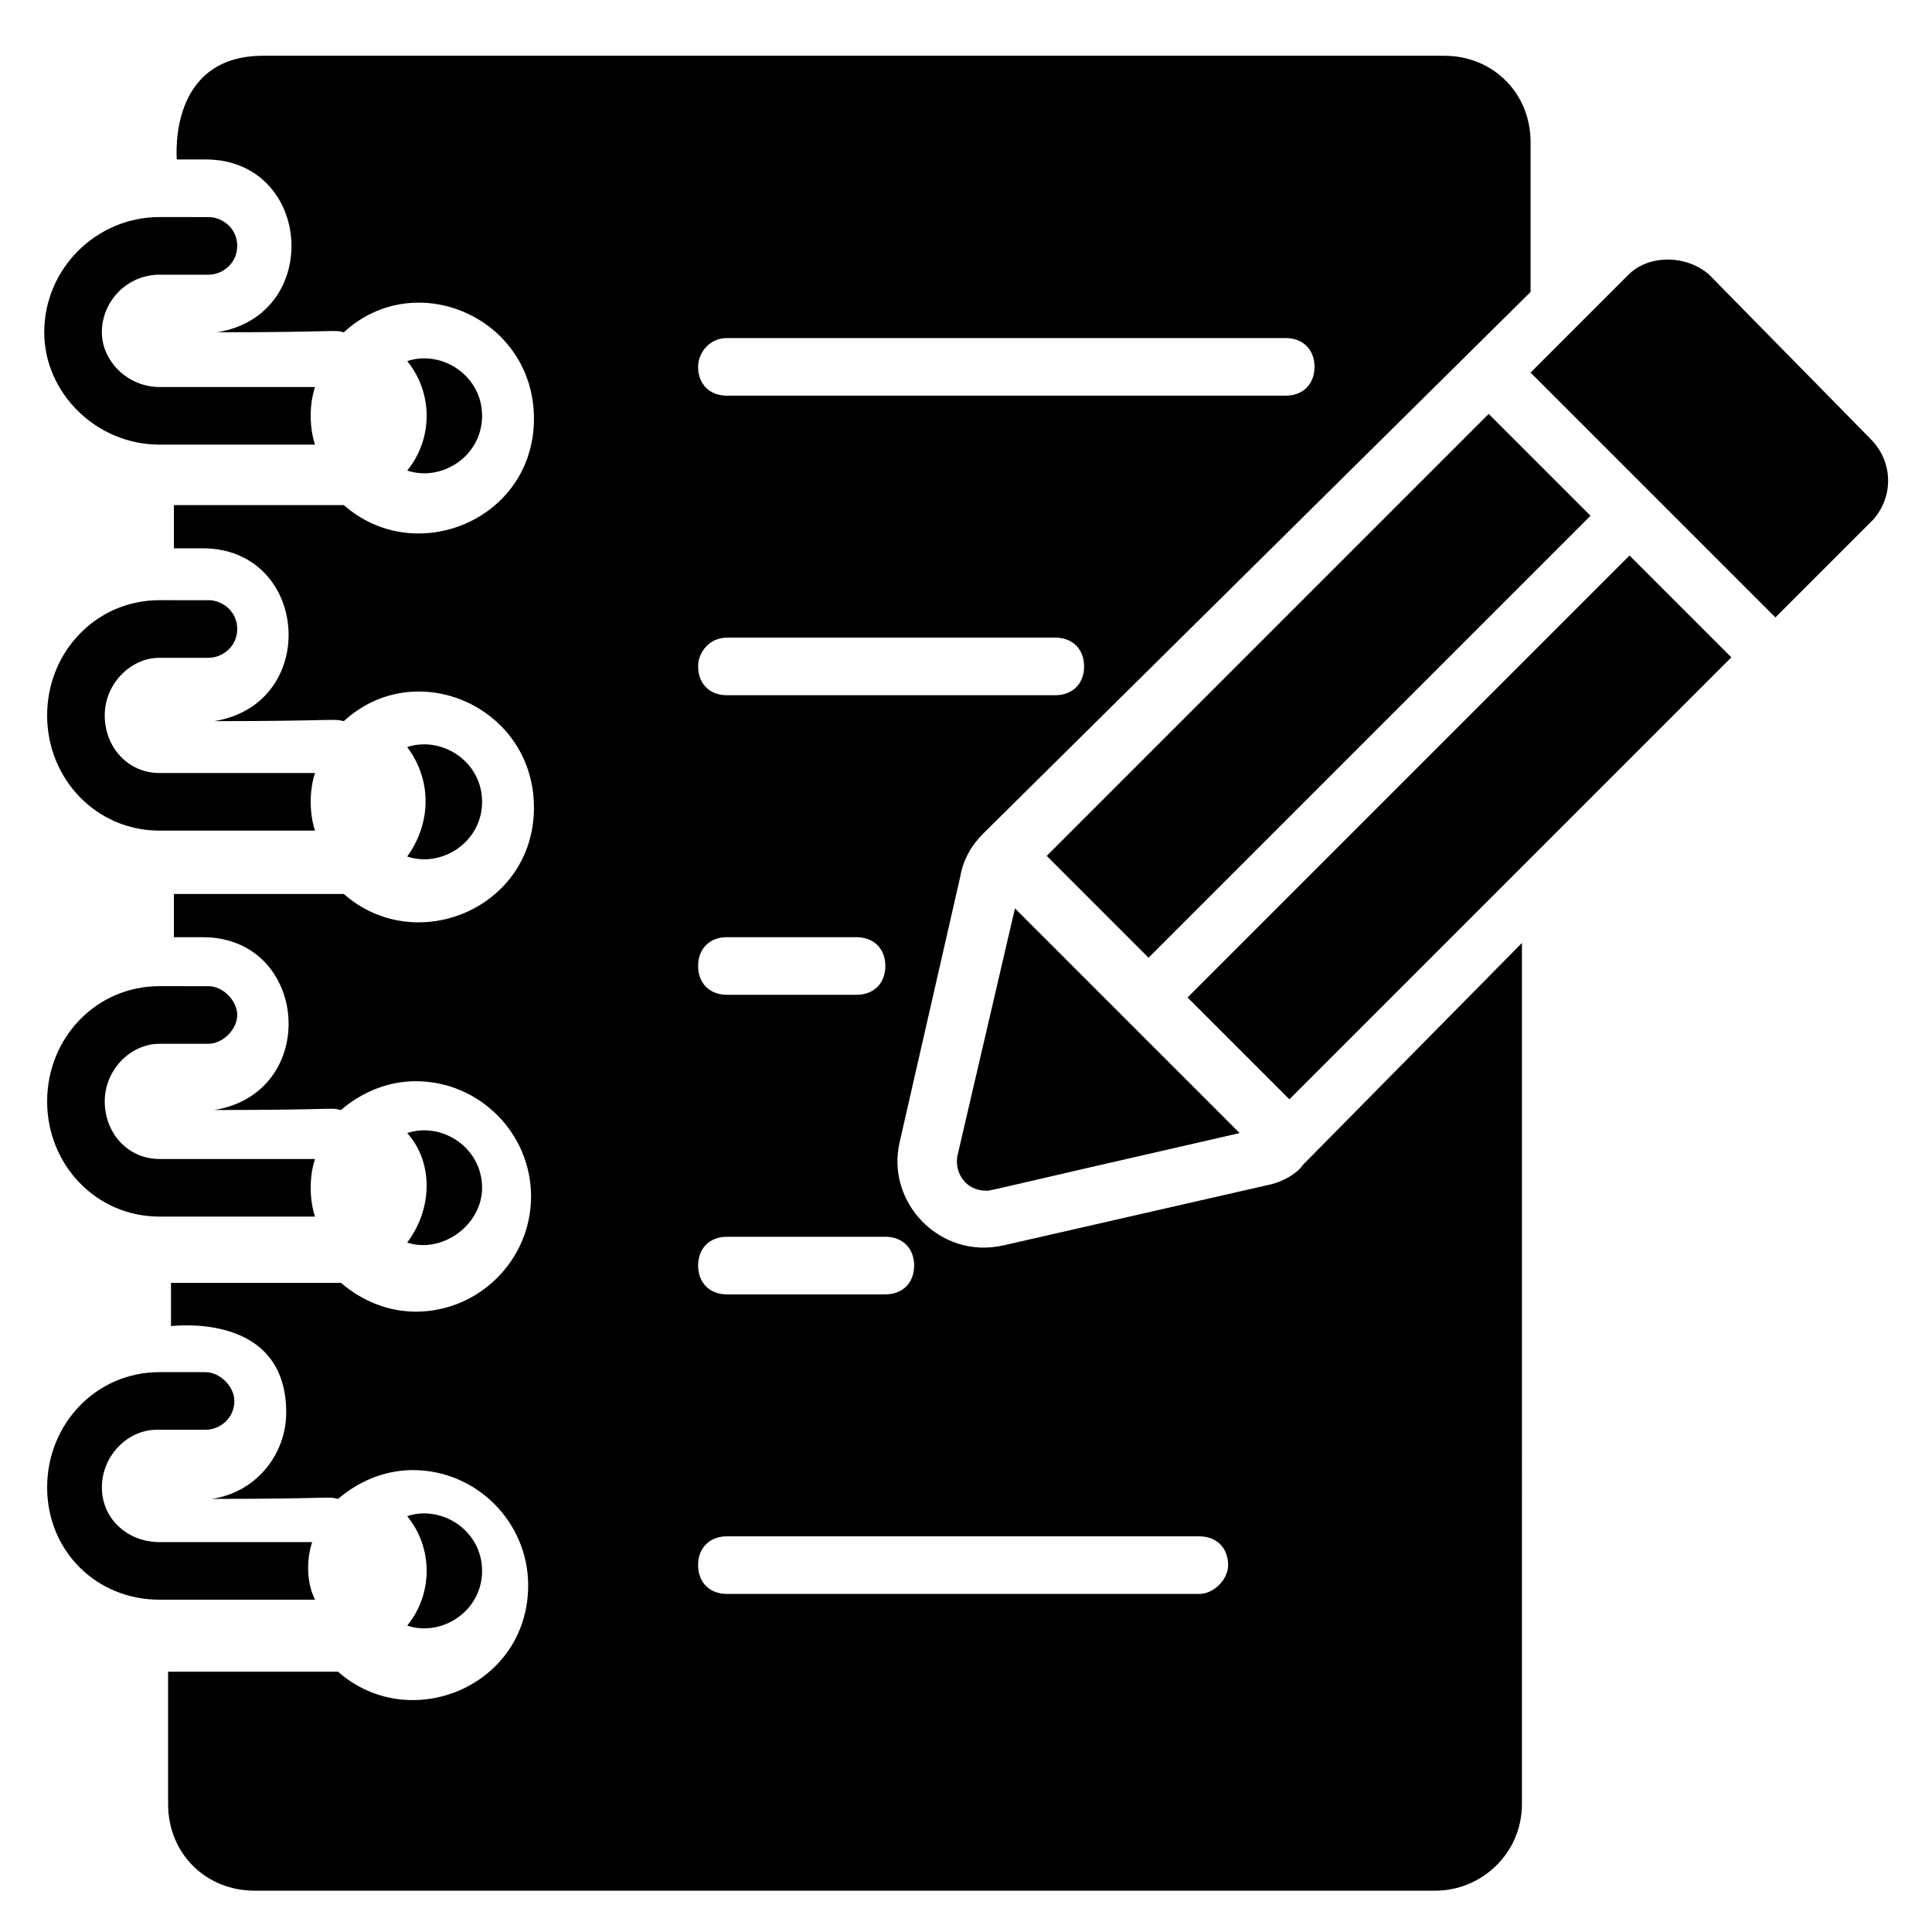 <?xml version="1.0" encoding="UTF-8"?>
<!-- Uploaded to: ICON Repo, www.svgrepo.com, Generator: ICON Repo Mixer Tools -->
<svg fill="#000000" width="800px" height="800px" version="1.1" viewBox="144 144 512 512" xmlns="http://www.w3.org/2000/svg">
 <g>
  <path d="m186.26 261.83h41.223c-1.527-4.582-1.527-10.688 0-15.266h-41.223c-8.398 0-15.266-6.871-15.266-14.504 0-8.398 6.867-15.266 15.266-15.266h12.977c3.816 0 7.633-3.055 7.633-7.633 0-4.582-3.816-7.633-7.633-7.633l-12.977-0.004c-16.793 0-30.535 13.742-30.535 30.535 0 16.031 13.742 29.77 30.535 29.77z"/>
  <path d="m186.26 364.12h41.223c-1.527-4.582-1.527-10.688 0-15.266h-41.223c-8.398 0-14.504-6.871-14.504-15.266 0-8.398 6.871-15.266 14.504-15.266h12.977c3.816 0 7.633-3.055 7.633-7.633 0-4.582-3.816-7.633-7.633-7.633l-12.977-0.004c-16.793 0-29.77 13.742-29.77 30.535 0 16.793 12.977 30.531 29.77 30.531z"/>
  <path d="m186.26 466.41h41.223c-1.527-4.582-1.527-10.688 0-15.266h-41.223c-8.398 0-14.504-6.871-14.504-15.266 0-8.398 6.871-15.266 14.504-15.266h12.977c3.816 0 7.633-3.816 7.633-7.633 0-3.816-3.816-7.633-7.633-7.633l-12.977-0.004c-16.793 0-29.77 13.742-29.77 30.535 0 16.789 12.977 30.531 29.77 30.531z"/>
  <path d="m226.72 552.67h-40.457c-8.398 0-15.266-6.106-15.266-14.504 0-8.398 6.871-15.266 14.504-15.266h12.977c3.816 0 7.633-3.055 7.633-7.633 0-3.816-3.816-7.633-7.633-7.633l-12.215-0.004c-16.793 0-29.77 13.742-29.77 30.535 0 16.793 12.977 29.77 29.77 29.77h41.223c-2.293-4.578-2.293-10.684-0.766-15.266z"/>
  <path d="m271.76 254.2c0-10.688-10.688-17.559-19.848-14.504 6.871 8.398 6.871 20.609 0 29.008 9.16 3.055 19.848-3.816 19.848-14.504z"/>
  <path d="m271.76 356.49c0-10.688-10.688-17.559-19.848-14.504 6.871 9.16 6.106 20.609 0 29.008 9.16 3.051 19.848-3.816 19.848-14.504z"/>
  <path d="m271.76 458.78c0-10.688-10.688-17.559-19.848-14.504 6.871 7.633 6.871 19.848 0 29.008 9.16 3.051 19.848-4.582 19.848-14.504z"/>
  <path d="m271.76 560.3c0-10.688-10.688-17.559-19.848-14.504 6.871 8.398 6.871 20.609 0 29.008 9.16 3.055 19.848-3.816 19.848-14.504z"/>
  <path d="m421.39 370.82 117.13-117.13 26.988 26.988-117.13 117.13z"/>
  <path d="m485.7 435.33-26.988-26.988 117.13-117.13 26.988 26.988z"/>
  <path d="m397.71 450.38c-0.762 4.582 2.289 9.16 7.633 9.16 1.527 0-3.055 0.762 67.176-15.266l-59.543-59.543z"/>
  <path d="m639.69 260.3-42.75-43.508c-6.106-5.344-16.031-5.344-21.371 0l-25.953 25.953 64.883 64.883 25.953-25.953c5.344-6.106 5.344-15.266-0.762-21.375z"/>
  <path d="m480.15 458.01-70.227 16.031c-16.793 3.816-31.297-11.449-27.48-27.48l16.031-70.227c0.762-4.582 3.055-8.398 6.106-11.449l145.04-143.51v-39.695c0-12.977-9.922-22.902-22.902-22.902h-312.97c-25.191 0-22.902 26.719-22.902 27.48h7.633c28.242 0 31.297 41.223 3.055 45.801 32.824 0 30.535-0.762 33.586 0 19.082-17.559 50.383-3.816 50.383 22.902s-31.297 39.695-50.383 22.902h-45.039v11.449h7.633c28.242 0 31.297 41.223 3.055 45.801 32.062 0 31.297-0.762 34.352 0 19.082-17.559 50.383-3.816 50.383 22.902s-31.297 39.695-50.383 22.902h-45.039v11.449h7.633c28.242 0 31.297 41.223 3.055 45.801 32.824 0 30.535-0.762 33.586 0 5.344-4.582 12.215-7.633 19.848-7.633 16.793 0 30.535 13.742 30.535 30.535 0 16.793-13.742 30.535-30.535 30.535-7.633 0-14.504-3.055-19.848-7.633h-45.039v11.449c0.762 0 30.535-3.816 30.535 22.902 0 11.449-8.398 21.375-19.848 22.902 32.824 0 30.535-0.762 33.586 0 5.344-4.582 12.215-7.633 19.848-7.633 16.793 0 30.535 13.742 30.535 30.535 0 26.719-31.297 39.695-50.383 22.902h-45.039v35.113c0 12.977 9.922 22.902 22.902 22.902h312.97c12.215 0 22.902-9.922 22.902-22.902l0.008-228.25-58.016 58.777c-1.523 2.293-5.344 4.582-9.16 5.344zm-143.51-224.42h148.09c4.582 0 7.633 3.055 7.633 7.633 0 4.582-3.055 7.633-7.633 7.633h-148.09c-4.582 0-7.633-3.055-7.633-7.633 0-3.816 3.055-7.633 7.633-7.633zm0 79.387h87.023c4.582 0 7.633 3.055 7.633 7.633 0 4.582-3.055 7.633-7.633 7.633h-87.023c-4.582 0-7.633-3.055-7.633-7.633 0-3.816 3.055-7.633 7.633-7.633zm0 79.387h34.352c4.582 0 7.633 3.055 7.633 7.633 0 4.582-3.055 7.633-7.633 7.633h-34.352c-4.582 0-7.633-3.055-7.633-7.633s3.055-7.633 7.633-7.633zm0 79.391h41.984c4.582 0 7.633 3.055 7.633 7.633 0 4.582-3.055 7.633-7.633 7.633h-41.984c-4.582 0-7.633-3.055-7.633-7.633 0-4.582 3.055-7.633 7.633-7.633zm125.19 94.656h-125.19c-4.582 0-7.633-3.055-7.633-7.633 0-4.582 3.055-7.633 7.633-7.633h125.19c4.582 0 7.633 3.055 7.633 7.633 0.004 3.812-3.816 7.633-7.633 7.633z"/>
 </g>
</svg>